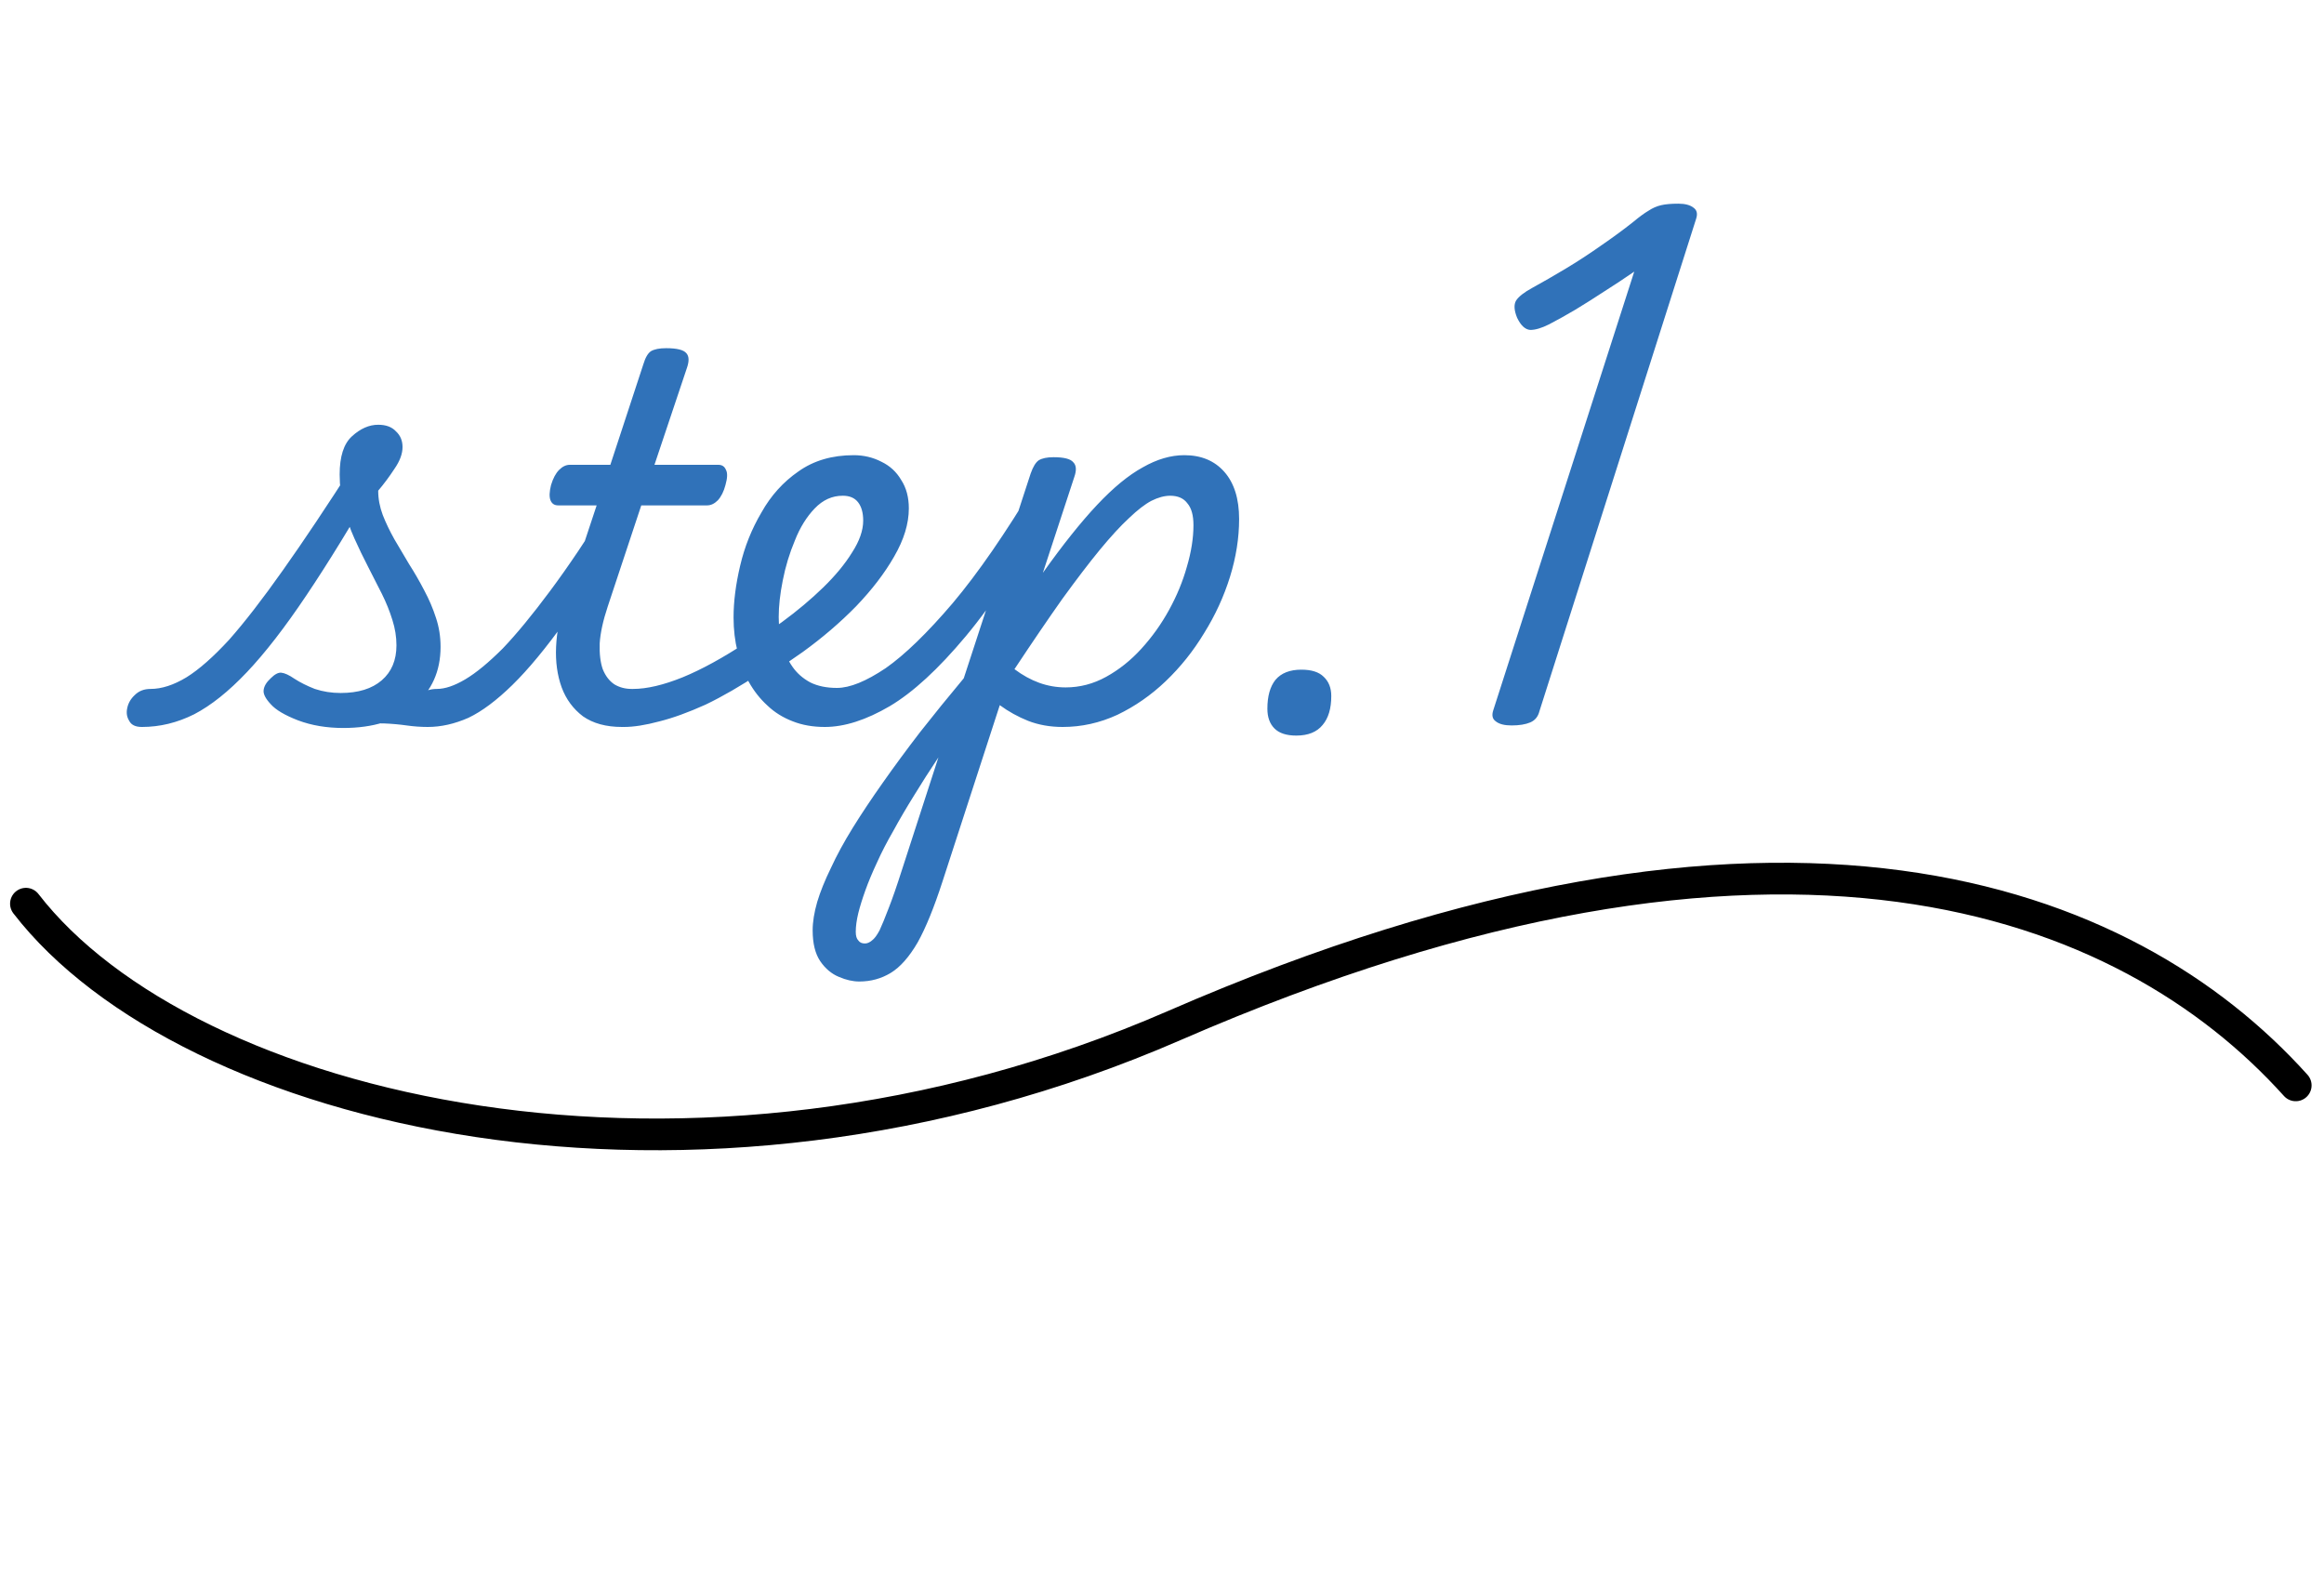 <svg width="110" height="75" viewBox="0 0 110 75" fill="none" xmlns="http://www.w3.org/2000/svg">
<path d="M6.717 34.408C6.413 34.408 6.213 34.312 6.117 34.12C6.005 33.944 5.973 33.744 6.021 33.52C6.069 33.28 6.189 33.072 6.381 32.896C6.573 32.704 6.821 32.608 7.125 32.608C7.653 32.608 8.221 32.424 8.829 32.056C9.421 31.688 10.093 31.096 10.845 30.28C11.581 29.448 12.429 28.352 13.389 26.992C14.365 25.616 15.493 23.928 16.773 21.928L17.925 22.6C16.661 24.808 15.517 26.672 14.493 28.192C13.485 29.696 12.549 30.904 11.685 31.816C10.821 32.728 9.989 33.392 9.189 33.808C8.389 34.208 7.565 34.408 6.717 34.408ZM16.245 34.456C15.461 34.456 14.749 34.336 14.109 34.096C13.485 33.856 13.053 33.6 12.813 33.328C12.573 33.072 12.461 32.856 12.477 32.68C12.493 32.488 12.605 32.296 12.813 32.104C13.005 31.912 13.173 31.824 13.317 31.84C13.477 31.856 13.685 31.952 13.941 32.128C14.213 32.304 14.533 32.464 14.901 32.608C15.285 32.736 15.693 32.8 16.125 32.8C16.957 32.8 17.605 32.6 18.069 32.2C18.533 31.8 18.765 31.248 18.765 30.544C18.765 30.144 18.701 29.744 18.573 29.344C18.445 28.928 18.277 28.512 18.069 28.096C17.861 27.68 17.645 27.256 17.421 26.824C17.197 26.392 16.981 25.944 16.773 25.48C16.565 25.016 16.397 24.536 16.269 24.04C16.141 23.528 16.077 23 16.077 22.456C16.077 21.608 16.269 21.008 16.653 20.656C17.053 20.288 17.469 20.104 17.901 20.104C18.269 20.104 18.549 20.208 18.741 20.416C18.949 20.608 19.053 20.856 19.053 21.16C19.053 21.48 18.925 21.824 18.669 22.192C18.429 22.56 18.173 22.904 17.901 23.224C17.901 23.608 17.973 23.992 18.117 24.376C18.261 24.744 18.445 25.128 18.669 25.528C18.893 25.912 19.125 26.304 19.365 26.704C19.621 27.104 19.861 27.52 20.085 27.952C20.309 28.368 20.493 28.8 20.637 29.248C20.781 29.68 20.853 30.136 20.853 30.616C20.853 31.768 20.437 32.696 19.605 33.4C18.789 34.104 17.669 34.456 16.245 34.456ZM20.253 34.408C19.917 34.408 19.581 34.384 19.245 34.336C18.909 34.288 18.549 34.256 18.165 34.24C17.797 34.224 17.373 34.264 16.893 34.36L17.181 33.808C17.773 33.552 18.301 33.336 18.765 33.16C19.229 32.984 19.621 32.848 19.941 32.752C20.277 32.656 20.525 32.608 20.685 32.608C20.829 32.608 20.925 32.704 20.973 32.896C21.021 33.072 21.021 33.28 20.973 33.52C20.941 33.744 20.861 33.944 20.733 34.12C20.605 34.312 20.445 34.408 20.253 34.408ZM20.249 34.408C20.025 34.408 19.857 34.312 19.745 34.12C19.633 33.944 19.593 33.744 19.625 33.52C19.641 33.28 19.737 33.072 19.913 32.896C20.089 32.704 20.345 32.608 20.681 32.608C21.065 32.608 21.513 32.456 22.025 32.152C22.537 31.848 23.129 31.36 23.801 30.688C24.457 30 25.201 29.096 26.033 27.976C26.881 26.84 27.817 25.448 28.841 23.8C28.985 23.576 29.169 23.48 29.393 23.512C29.633 23.544 29.817 23.648 29.945 23.824C30.089 24 30.097 24.192 29.969 24.4C28.769 26.416 27.705 28.072 26.777 29.368C25.849 30.664 25.009 31.68 24.257 32.416C23.505 33.152 22.809 33.672 22.169 33.976C21.513 34.264 20.873 34.408 20.249 34.408ZM29.441 34.408C28.689 34.408 28.073 34.24 27.593 33.904C27.129 33.552 26.793 33.096 26.585 32.536C26.377 31.96 26.289 31.32 26.321 30.616C26.353 29.912 26.489 29.2 26.729 28.48L28.241 23.92L26.417 23.92C26.241 23.92 26.121 23.84 26.057 23.68C25.993 23.52 26.001 23.28 26.081 22.96C26.177 22.64 26.305 22.4 26.465 22.24C26.625 22.08 26.793 22 26.969 22L28.889 22L30.449 17.248C30.545 16.928 30.665 16.72 30.809 16.624C30.969 16.528 31.209 16.48 31.529 16.48C32.041 16.48 32.361 16.56 32.489 16.72C32.617 16.864 32.625 17.096 32.513 17.416L30.977 22L34.001 22C34.177 22 34.297 22.08 34.361 22.24C34.441 22.384 34.433 22.624 34.337 22.96C34.257 23.264 34.137 23.504 33.977 23.68C33.817 23.84 33.649 23.92 33.473 23.92L30.353 23.92L28.769 28.696C28.545 29.368 28.417 29.952 28.385 30.448C28.369 30.944 28.417 31.352 28.529 31.672C28.657 31.992 28.841 32.232 29.081 32.392C29.321 32.536 29.593 32.608 29.897 32.608C30.121 32.608 30.289 32.704 30.401 32.896C30.513 33.072 30.553 33.28 30.521 33.52C30.489 33.744 30.385 33.944 30.209 34.12C30.033 34.312 29.777 34.408 29.441 34.408ZM29.53 34.408C29.226 34.408 29.026 34.312 28.93 34.12C28.818 33.944 28.794 33.744 28.858 33.52C28.906 33.28 29.026 33.072 29.218 32.896C29.41 32.704 29.658 32.608 29.962 32.608C30.618 32.608 31.402 32.424 32.314 32.056C33.21 31.688 34.218 31.136 35.338 30.4C35.53 30.272 35.706 30.248 35.866 30.328C36.026 30.408 36.146 30.544 36.226 30.736C36.322 30.928 36.354 31.128 36.322 31.336C36.29 31.544 36.186 31.712 36.01 31.84C35.066 32.464 34.194 32.968 33.394 33.352C32.578 33.72 31.85 33.984 31.21 34.144C30.554 34.32 29.994 34.408 29.53 34.408ZM35.361 30.568C35.649 30.392 35.929 30.208 36.201 30.016C36.473 29.824 36.745 29.632 37.017 29.44C37.737 28.912 38.385 28.368 38.961 27.808C39.537 27.248 39.993 26.696 40.329 26.152C40.681 25.608 40.857 25.104 40.857 24.64C40.857 24.272 40.777 23.984 40.617 23.776C40.457 23.568 40.217 23.464 39.897 23.464C39.673 23.464 39.505 23.368 39.393 23.176C39.297 22.984 39.265 22.76 39.297 22.504C39.329 22.248 39.433 22.024 39.609 21.832C39.801 21.64 40.065 21.544 40.401 21.544C40.881 21.544 41.321 21.648 41.721 21.856C42.121 22.048 42.433 22.336 42.657 22.72C42.897 23.088 43.017 23.536 43.017 24.064C43.017 24.784 42.785 25.544 42.321 26.344C41.873 27.128 41.273 27.912 40.521 28.696C39.769 29.464 38.929 30.184 38.001 30.856C37.697 31.064 37.385 31.28 37.065 31.504C36.745 31.712 36.425 31.912 36.105 32.104L35.361 30.568ZM39.041 34.408C38.481 34.408 37.977 34.32 37.529 34.144C37.066 33.968 36.666 33.72 36.33 33.4C35.977 33.08 35.681 32.704 35.441 32.272C35.202 31.84 35.026 31.368 34.913 30.856C34.785 30.344 34.721 29.8 34.721 29.224C34.721 28.472 34.825 27.656 35.033 26.776C35.242 25.88 35.578 25.04 36.041 24.256C36.489 23.456 37.074 22.808 37.794 22.312C38.514 21.8 39.386 21.544 40.41 21.544C40.633 21.544 40.801 21.64 40.913 21.832C41.01 22.024 41.041 22.248 41.01 22.504C40.962 22.76 40.849 22.984 40.673 23.176C40.481 23.368 40.218 23.464 39.882 23.464C39.386 23.464 38.946 23.664 38.562 24.064C38.178 24.464 37.865 24.968 37.626 25.576C37.37 26.184 37.178 26.816 37.05 27.472C36.922 28.112 36.858 28.688 36.858 29.2C36.858 29.648 36.913 30.072 37.026 30.472C37.121 30.872 37.282 31.232 37.505 31.552C37.714 31.856 37.993 32.104 38.346 32.296C38.697 32.472 39.121 32.56 39.617 32.56C40.225 32.56 40.993 32.248 41.922 31.624C42.834 30.984 43.889 29.96 45.09 28.552C46.289 27.128 47.593 25.24 49.002 22.888C49.081 22.76 49.202 22.744 49.361 22.84C49.538 22.936 49.69 23.072 49.818 23.248C49.946 23.408 49.969 23.552 49.889 23.68C48.417 26.4 47.026 28.544 45.714 30.112C44.417 31.664 43.218 32.768 42.114 33.424C40.993 34.08 39.969 34.408 39.041 34.408ZM40.673 46.456C40.37 46.456 40.05 46.384 39.714 46.24C39.361 46.096 39.066 45.848 38.825 45.496C38.586 45.144 38.465 44.656 38.465 44.032C38.465 43.632 38.538 43.184 38.681 42.688C38.825 42.208 39.041 41.672 39.33 41.08C39.602 40.488 39.946 39.856 40.361 39.184C40.778 38.512 41.258 37.792 41.801 37.024C42.33 36.272 42.913 35.48 43.553 34.648C44.194 33.832 44.882 32.984 45.617 32.104L48.785 22.408C48.898 22.088 49.026 21.88 49.169 21.784C49.33 21.688 49.562 21.64 49.865 21.64C50.361 21.64 50.673 21.72 50.801 21.88C50.946 22.024 50.962 22.256 50.849 22.576L49.361 27.112C50.306 25.784 51.161 24.712 51.929 23.896C52.697 23.08 53.417 22.488 54.09 22.12C54.761 21.736 55.417 21.544 56.057 21.544C56.858 21.544 57.489 21.808 57.953 22.336C58.417 22.864 58.65 23.608 58.65 24.568C58.65 25.464 58.505 26.376 58.218 27.304C57.929 28.232 57.522 29.12 56.993 29.968C56.481 30.816 55.873 31.576 55.169 32.248C54.481 32.904 53.721 33.432 52.889 33.832C52.057 34.216 51.194 34.408 50.297 34.408C49.706 34.408 49.161 34.312 48.666 34.12C48.185 33.928 47.737 33.68 47.322 33.376L44.609 41.728C44.209 42.96 43.818 43.92 43.434 44.608C43.033 45.296 42.609 45.776 42.161 46.048C41.714 46.32 41.218 46.456 40.673 46.456ZM40.505 44.104C40.505 44.296 40.545 44.432 40.626 44.512C40.69 44.608 40.794 44.656 40.938 44.656C41.05 44.656 41.161 44.608 41.273 44.512C41.386 44.432 41.505 44.272 41.633 44.032C41.745 43.792 41.889 43.44 42.066 42.976C42.242 42.528 42.45 41.928 42.69 41.176L44.417 35.848C44.002 36.472 43.617 37.072 43.266 37.648C42.898 38.24 42.569 38.8 42.282 39.328C41.977 39.856 41.721 40.352 41.514 40.816C41.289 41.296 41.105 41.736 40.962 42.136C40.818 42.536 40.706 42.896 40.626 43.216C40.545 43.552 40.505 43.848 40.505 44.104ZM48.017 31.672C48.401 31.96 48.794 32.176 49.194 32.32C49.593 32.464 50.01 32.536 50.441 32.536C51.114 32.536 51.754 32.368 52.361 32.032C52.969 31.696 53.522 31.256 54.017 30.712C54.529 30.152 54.969 29.536 55.337 28.864C55.706 28.192 55.986 27.512 56.178 26.824C56.386 26.12 56.489 25.464 56.489 24.856C56.489 24.392 56.394 24.048 56.202 23.824C56.026 23.584 55.754 23.464 55.386 23.464C55.114 23.464 54.818 23.544 54.498 23.704C54.194 23.864 53.842 24.136 53.441 24.52C53.041 24.888 52.578 25.392 52.05 26.032C51.538 26.656 50.946 27.432 50.273 28.36C49.617 29.288 48.865 30.392 48.017 31.672ZM61.356 34.816C60.892 34.816 60.548 34.704 60.324 34.48C60.1 34.256 59.988 33.944 59.988 33.544C59.988 32.952 60.116 32.496 60.372 32.176C60.644 31.856 61.052 31.696 61.596 31.696C62.076 31.696 62.428 31.808 62.652 32.032C62.892 32.256 63.012 32.56 63.012 32.944C63.012 33.536 62.876 33.992 62.604 34.312C62.332 34.648 61.916 34.816 61.356 34.816ZM71.544 34.336C71.208 34.336 70.96 34.272 70.8 34.144C70.64 34.032 70.6 33.856 70.68 33.616L77.352 12.856C76.888 13.176 76.416 13.488 75.936 13.792C75.472 14.096 75.016 14.384 74.568 14.656C74.136 14.912 73.72 15.144 73.32 15.352C72.968 15.528 72.672 15.616 72.432 15.616C72.192 15.6 71.984 15.408 71.808 15.04C71.664 14.688 71.648 14.416 71.76 14.224C71.888 14.032 72.144 13.832 72.528 13.624C73.024 13.352 73.552 13.048 74.112 12.712C74.672 12.376 75.224 12.016 75.768 11.632C76.328 11.248 76.84 10.872 77.304 10.504C77.592 10.264 77.832 10.088 78.024 9.976C78.216 9.848 78.416 9.76 78.624 9.712C78.832 9.664 79.104 9.64 79.44 9.64C79.76 9.64 80 9.704 80.16 9.832C80.32 9.944 80.36 10.12 80.28 10.36L72.864 33.664C72.8 33.92 72.656 34.096 72.432 34.192C72.208 34.288 71.912 34.336 71.544 34.336Z" fill="#3072B9"/>
<path d="M1.227 42.773C8.784 52.562 32.617 58.534 55.587 48.538C84.299 36.044 100.685 42.505 108.662 51.372" stroke="black" stroke-width="1.5" stroke-linecap="round"/>
</svg>
